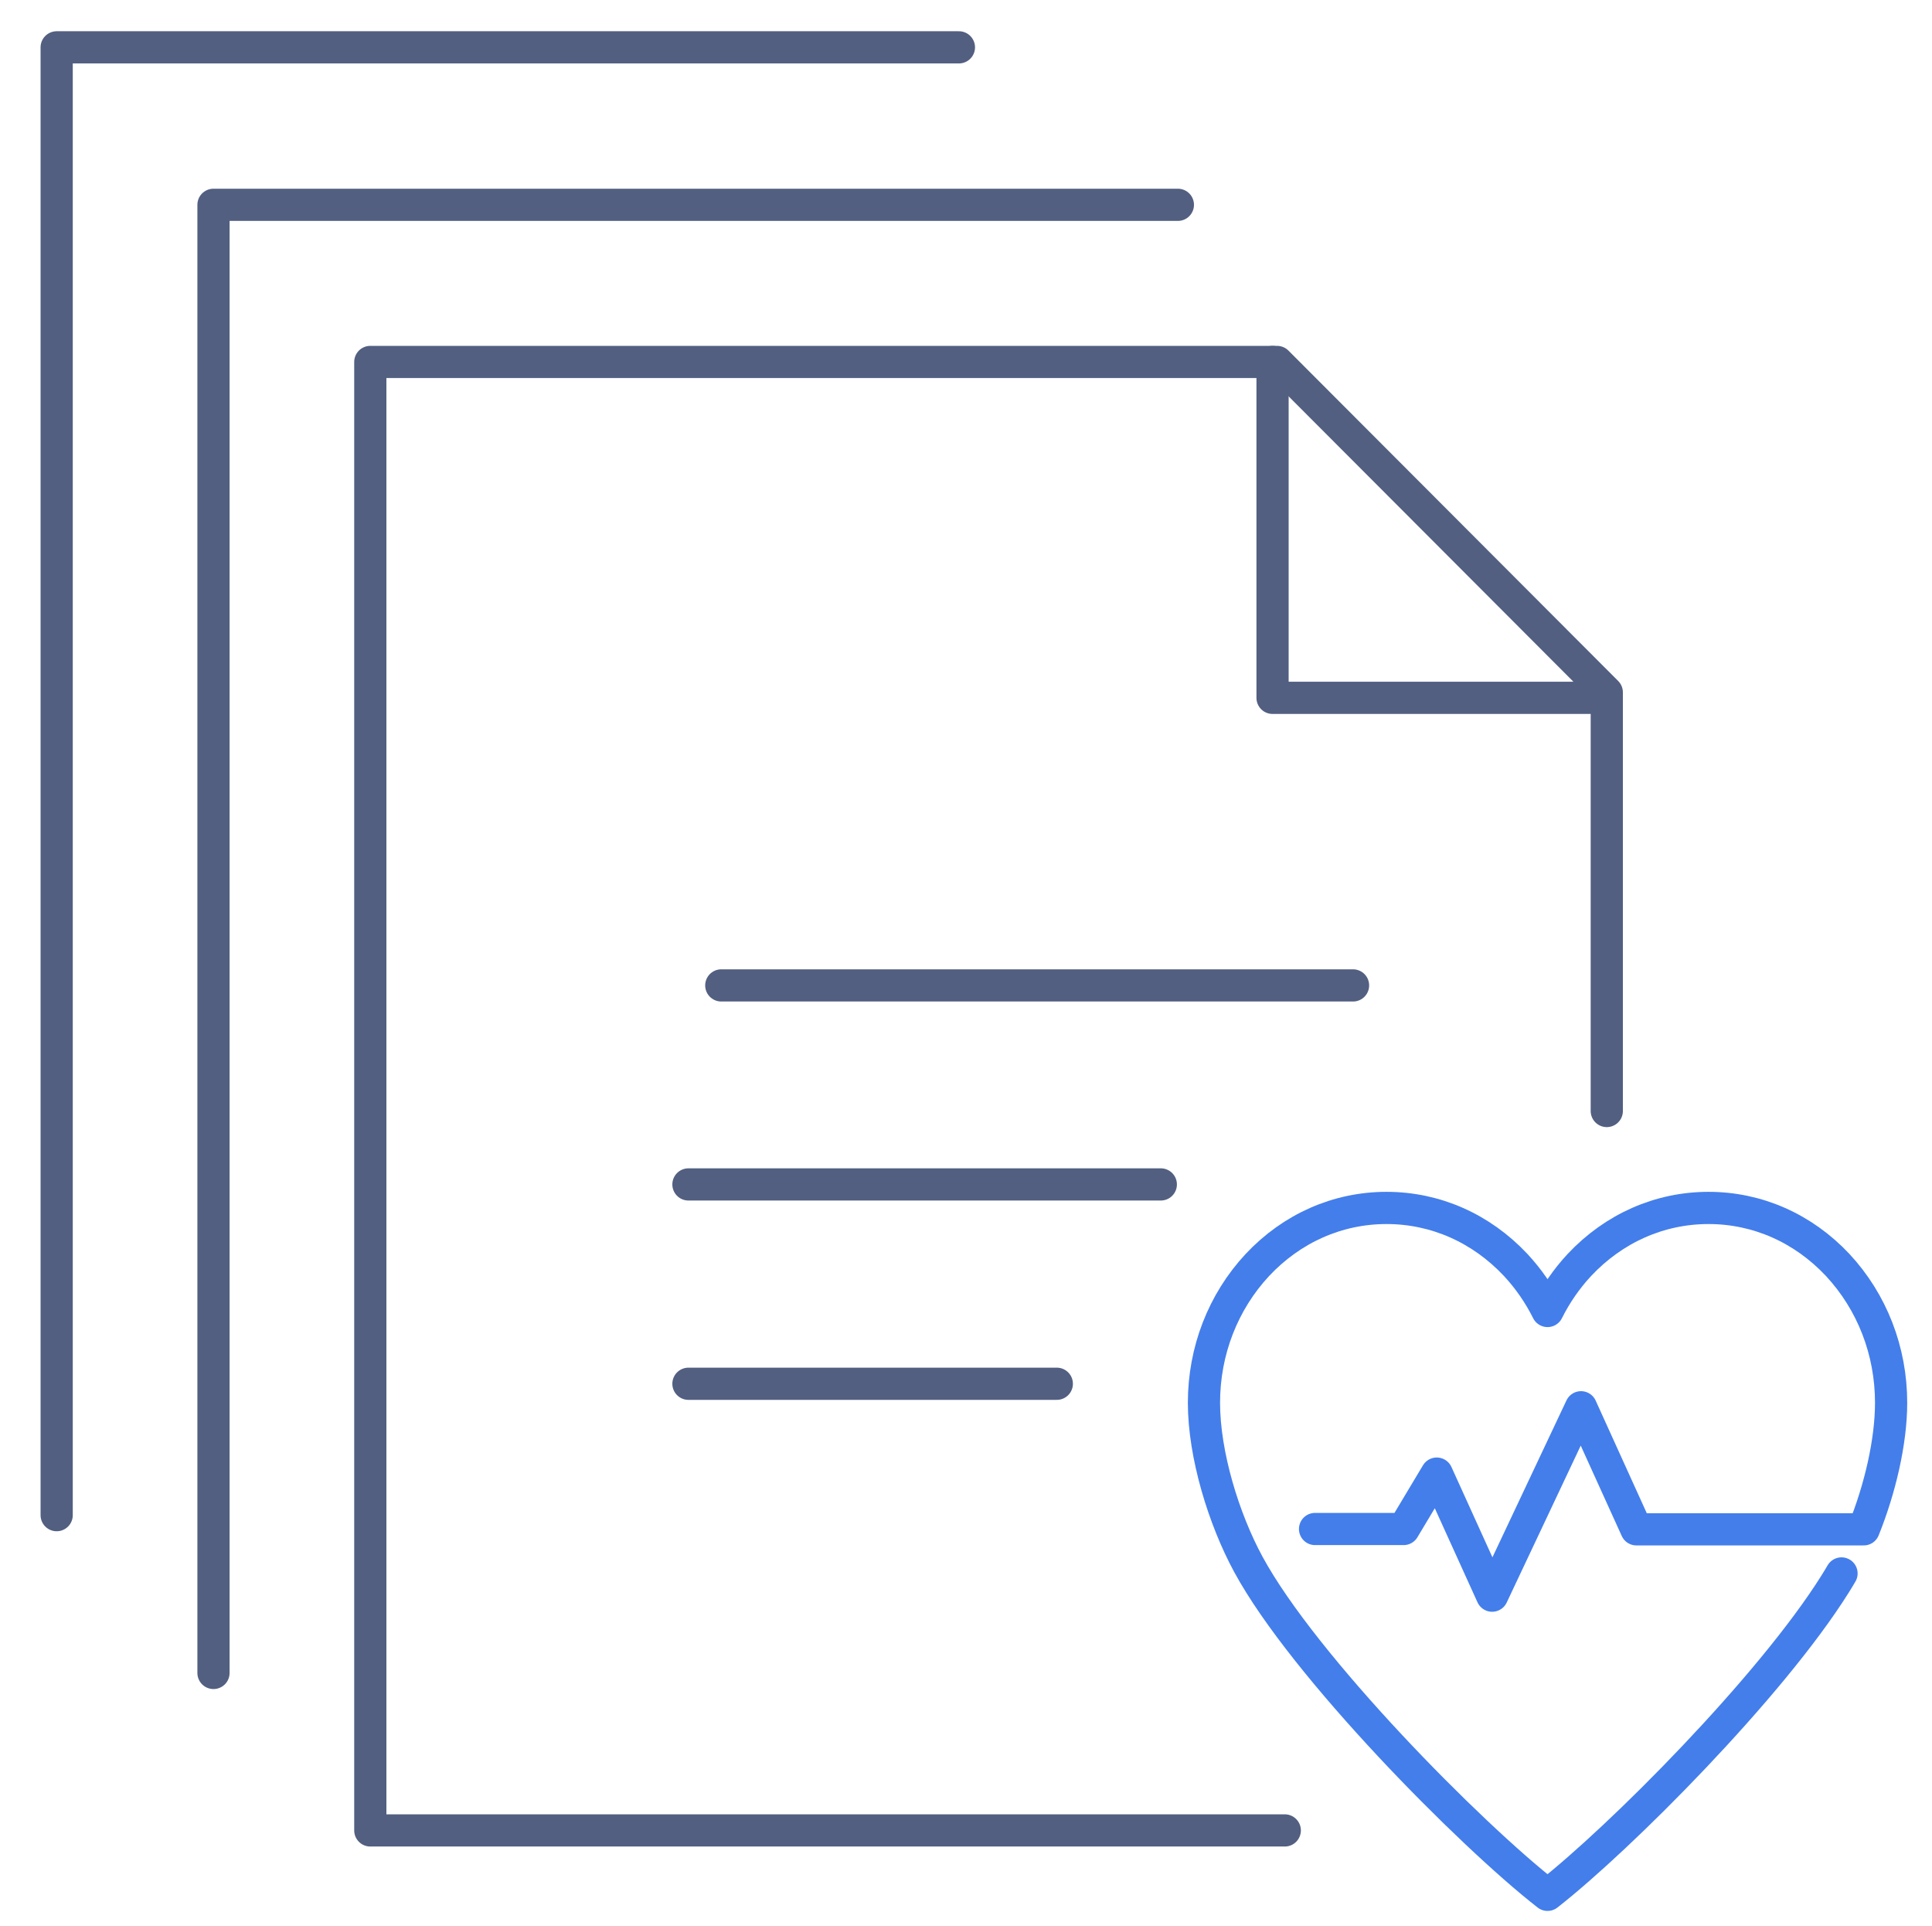 <svg xmlns="http://www.w3.org/2000/svg" xmlns:xlink="http://www.w3.org/1999/xlink" id="&#x56FE;&#x5C42;_1" x="0px" y="0px" viewBox="0 0 600 598" style="enable-background:new 0 0 600 598;" xml:space="preserve"><style type="text/css">	.st0{fill:none;stroke:#525F81;stroke-width:10;stroke-linecap:round;stroke-linejoin:round;stroke-miterlimit:5.333;}	.st1{fill:none;stroke:#437EEB;stroke-width:10;stroke-linecap:round;stroke-linejoin:round;stroke-miterlimit:13.333;}</style><g>	<g>		<g>			<g>				<g>					<g>						<g>							<g>								<polyline class="st0" points="499,345 499,215 396.6,112.4 115,112.4 115,568.4 399,568.4         "></polyline>							</g>							<polyline class="st0" points="499,216.7 395.2,216.7 395.2,112.4        "></polyline>						</g>					</g>				</g>			</g>		</g>		<g>			<g>				<g>					<g>						<g>							<g>								<polyline class="st0" points="365.8,63.6 66.3,63.6 66.3,483 66.3,519.5         "></polyline>							</g>						</g>					</g>				</g>			</g>		</g>		<g>			<g>				<g>					<g>						<g>							<g>								<polyline class="st0" points="17.6,470.5 17.6,14.7 297.8,14.7         "></polyline>							</g>						</g>					</g>				</g>			</g>		</g>		<g>			<g>				<line class="st0" x1="360.5" y1="367.8" x2="213.8" y2="367.8"></line>			</g>			<g>				<line class="st0" x1="224" y1="306" x2="420.2" y2="306"></line>			</g>			<g>				<line class="st0" x1="328.2" y1="429.7" x2="213.8" y2="429.7"></line>			</g>		</g>	</g></g><g id="good_health_and_well_being">	<path class="st1" d="M408.4,474.8h27.5l10.3-17.2l17.2,37.9L491,437l17.2,37.9H577h1.8c5-12.4,8.5-27.1,8.5-39.3  c0-16.1-5.9-31.3-16.6-42.8c-10.7-11.4-24.9-17.7-40.1-17.7c-15.2,0-29.4,6.3-40.1,17.7c-4,4.3-7.3,9.1-9.9,14.3  c-2.6-5.2-5.9-10-9.9-14.3c-10.7-11.4-24.9-17.7-40.1-17.7c-15.2,0-29.4,6.3-40.1,17.7c-10.7,11.5-16.6,26.7-16.6,42.8  c0,16.2,6.2,36.2,13.8,50.2c17.2,31.7,68.9,83.9,92.9,102.6c22.5-17.6,69.3-64.6,89.3-96.5c0.7-1.1,1.4-2.3,2-3.3"></path></g></svg>